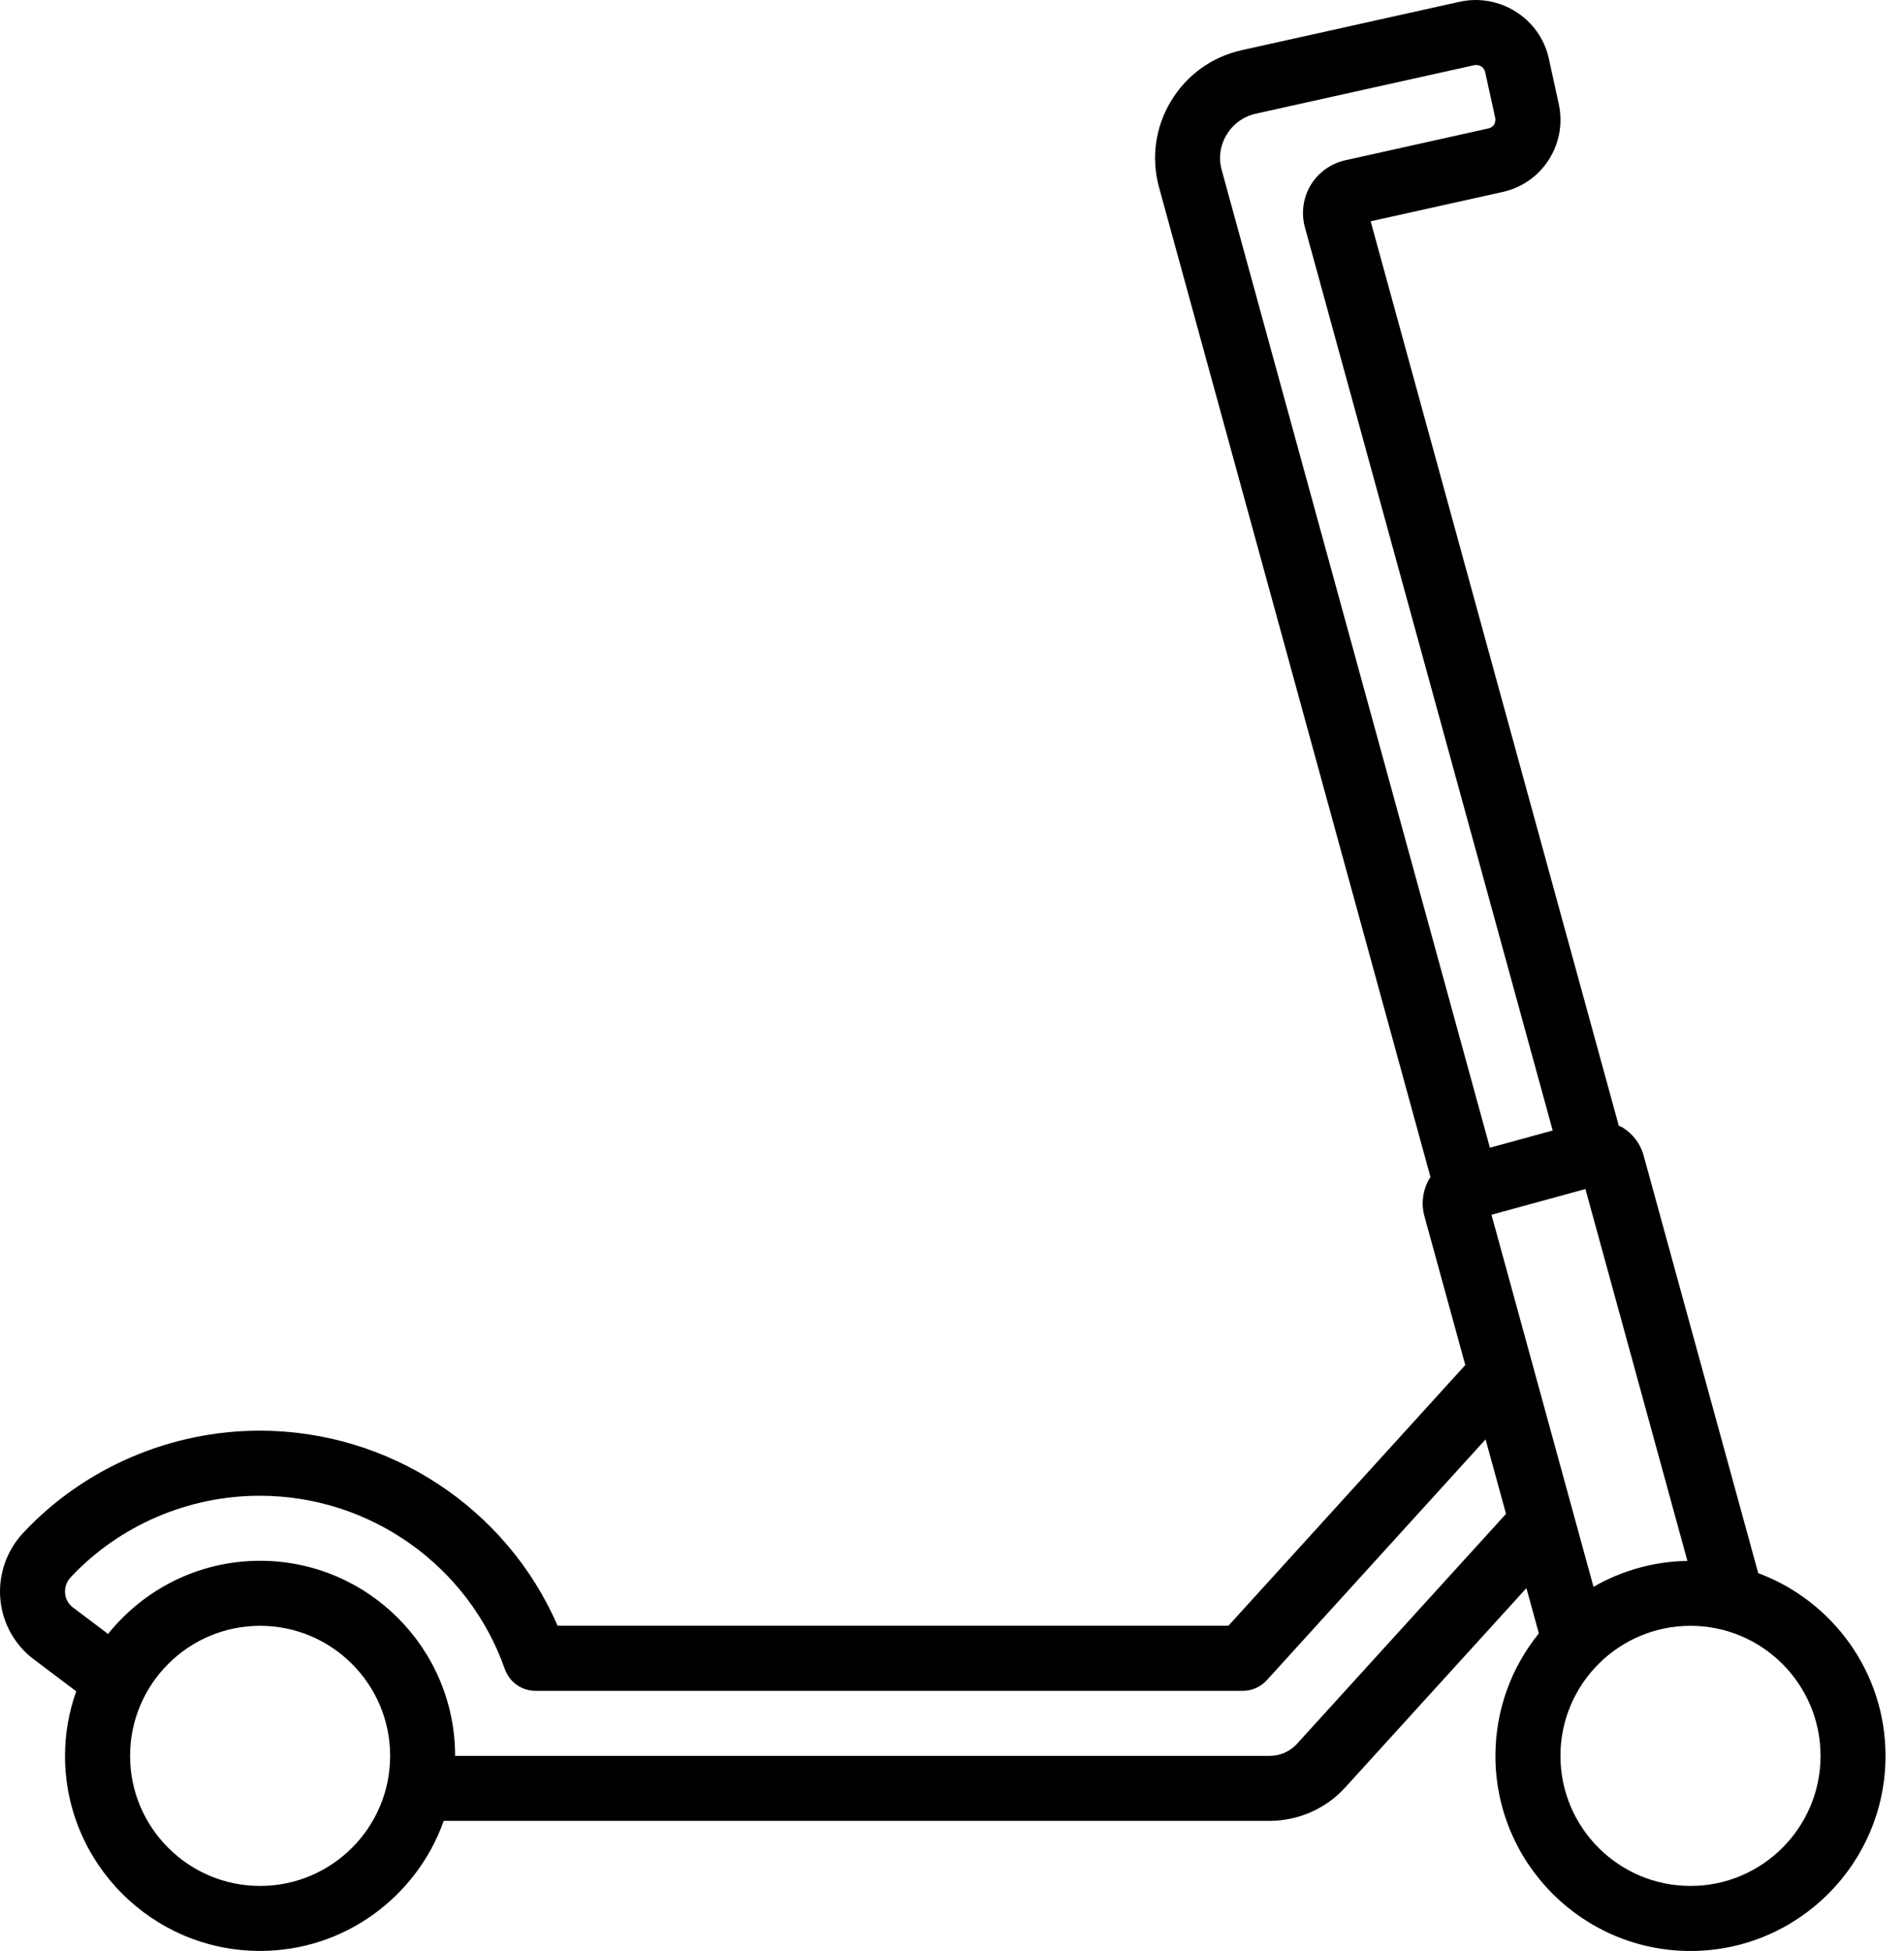 <svg width="41" height="42" viewBox="0 0 41 42" fill="none" xmlns="http://www.w3.org/2000/svg">
<path d="M37.861 33.866L35.4 24.9C35.329 24.623 35.154 24.393 34.907 24.253C34.892 24.245 34.874 24.245 34.859 24.237L29.515 4.764L32.351 4.134C32.765 4.044 33.12 3.798 33.349 3.442C33.58 3.083 33.656 2.655 33.565 2.235L33.347 1.24C33.15 0.391 32.294 -0.147 31.441 0.036L26.74 1.08C26.097 1.223 25.556 1.613 25.216 2.176C24.876 2.74 24.785 3.401 24.959 4.036L30.805 25.346C30.797 25.358 30.785 25.366 30.777 25.378C30.638 25.62 30.599 25.913 30.673 26.182L31.553 29.386L26.452 34.999H12.008C10.908 32.468 8.391 30.799 5.595 30.799C3.667 30.799 1.812 31.6 0.505 32.993C0.143 33.377 -0.039 33.898 0.007 34.422C0.052 34.941 0.318 35.418 0.734 35.726L1.641 36.41C1.487 36.846 1.4 37.312 1.4 37.799C1.4 40.115 3.284 41.999 5.6 41.999C7.425 41.999 8.977 40.828 9.555 39.199H27.336C27.957 39.199 28.552 38.937 28.967 38.48L32.869 34.189L33.137 35.163C32.553 35.885 32.202 36.801 32.202 37.8C32.202 40.116 34.085 42 36.402 42C38.718 42 40.602 40.116 40.602 37.8C40.602 35.997 39.459 34.461 37.861 33.866ZM36.336 33.603C35.601 33.614 34.912 33.817 34.314 34.161L32.117 26.151L34.14 25.597L36.336 33.603ZM26.415 2.899C26.555 2.666 26.779 2.506 27.043 2.447L31.742 1.404C31.854 1.38 31.957 1.447 31.98 1.548L32.197 2.534C32.212 2.605 32.187 2.659 32.172 2.684C32.153 2.713 32.117 2.751 32.05 2.765L28.967 3.451C28.659 3.52 28.388 3.714 28.224 3.985C28.061 4.256 28.015 4.586 28.099 4.892L33.435 24.337L32.083 24.708L26.309 3.665C26.236 3.404 26.274 3.131 26.414 2.898L26.415 2.899ZM5.601 40.6C4.057 40.6 2.801 39.344 2.801 37.8C2.801 36.255 4.057 35 5.601 35C7.145 35 8.401 36.255 8.401 37.8C8.401 39.344 7.145 40.6 5.601 40.6ZM27.931 37.539C27.778 37.707 27.567 37.8 27.336 37.8H9.8C9.8 35.483 7.917 33.6 5.6 33.6C4.277 33.6 3.097 34.216 2.327 35.175L1.572 34.606C1.438 34.507 1.408 34.372 1.402 34.3C1.395 34.227 1.402 34.083 1.525 33.952C2.569 32.839 4.052 32.2 5.594 32.2C7.966 32.2 10.086 33.7 10.871 35.932C10.97 36.212 11.234 36.4 11.531 36.4H26.761C26.958 36.4 27.147 36.316 27.279 36.171L31.99 30.986L32.43 32.59L27.93 37.539H27.931ZM36.403 40.6C34.858 40.6 33.602 39.344 33.602 37.8C33.602 36.255 34.858 35 36.403 35C37.947 35 39.203 36.255 39.203 37.8C39.203 39.344 37.947 40.6 36.403 40.6Z" fill="black"/>
</svg>

